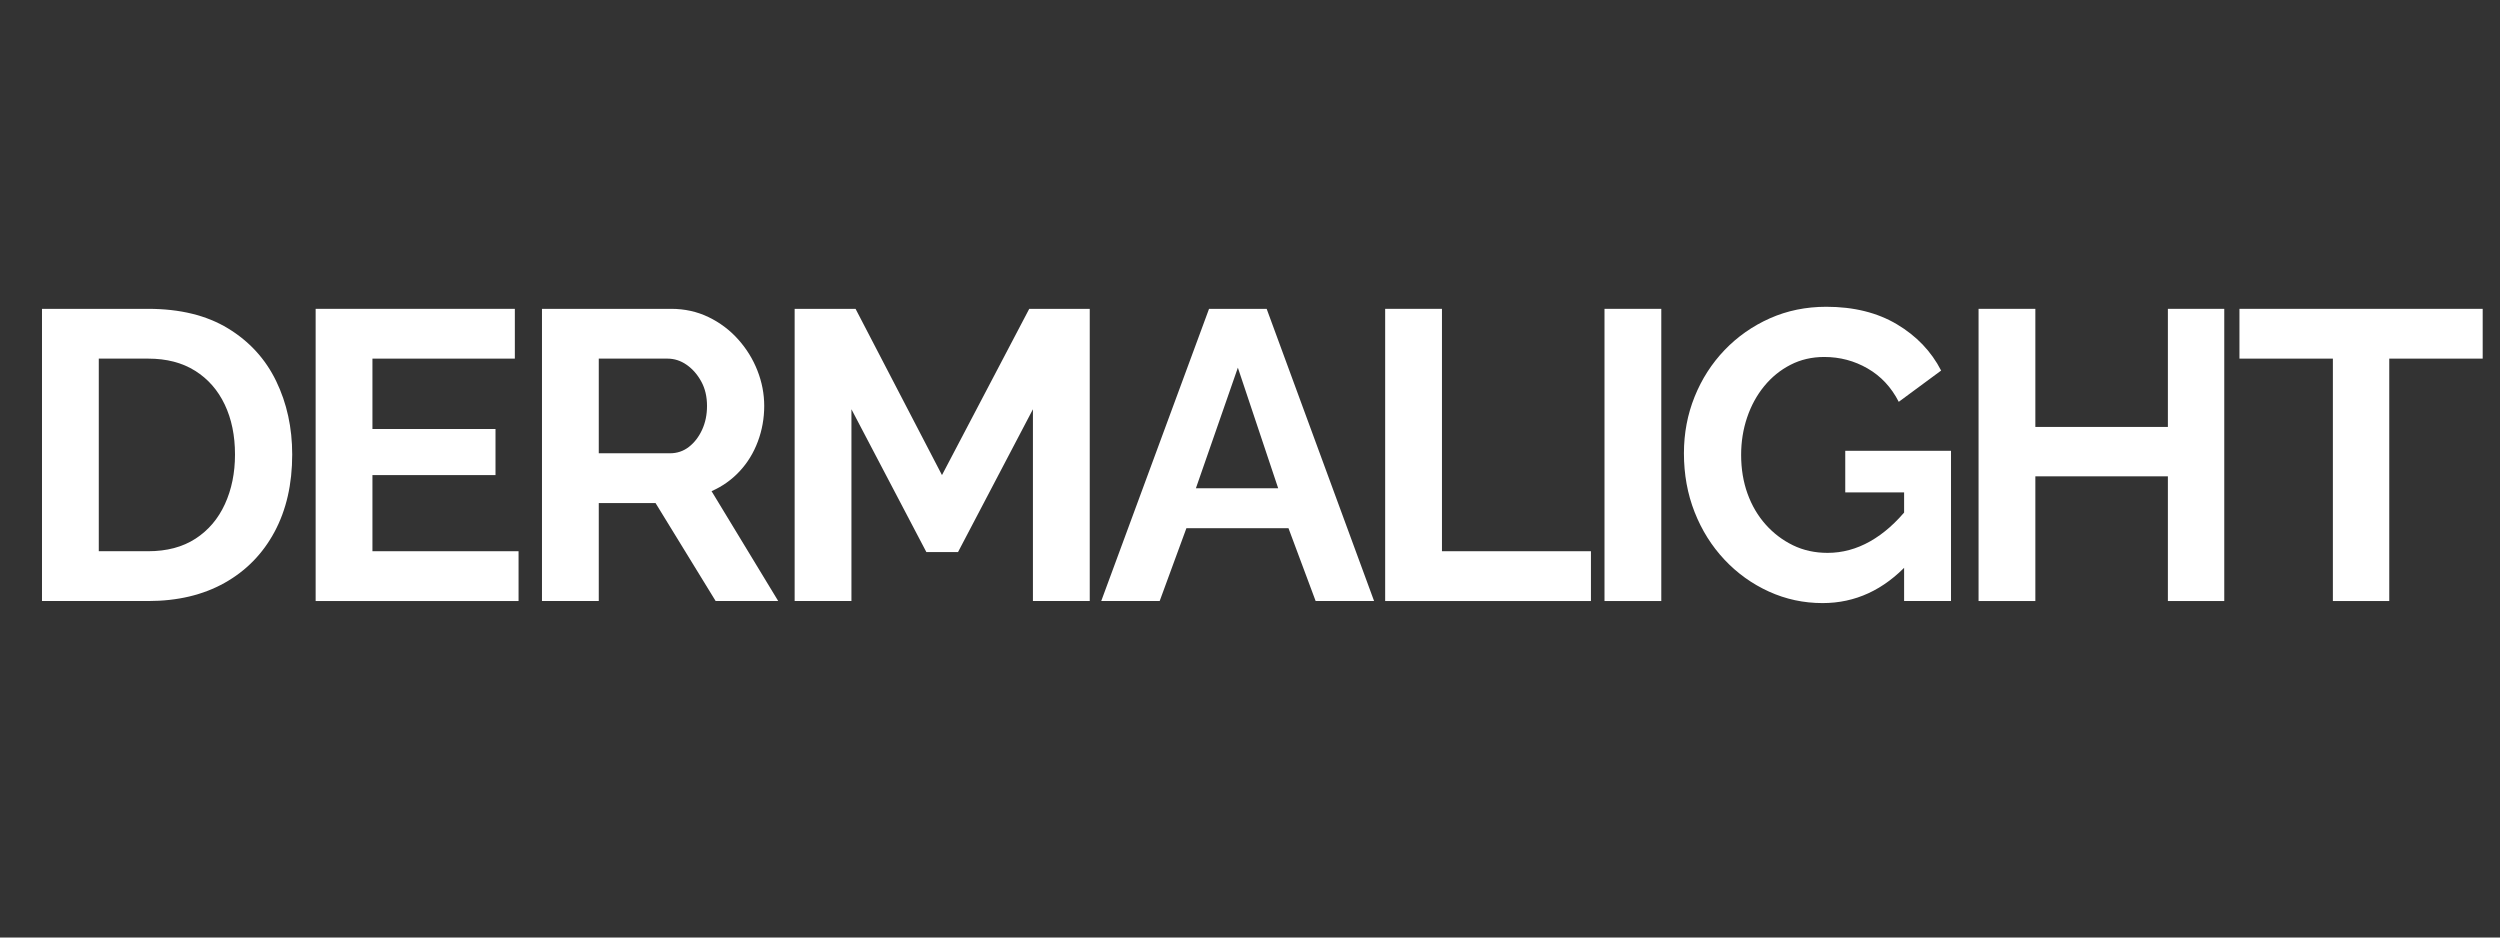 <svg xmlns="http://www.w3.org/2000/svg" xmlns:xlink="http://www.w3.org/1999/xlink" width="2400" zoomAndPan="magnify" viewBox="0 0 1800 675" height="900" preserveAspectRatio="xMidYMid meet" version="1.2"><rect x="0" y="0" width="1800" height="675" fill="#333333" stroke="none"/><defs><clipPath id="02dd97d535"><path d="M 1.332 159 L 1794 159 L 1794 509 L 1.332 509 Z M 1.332 159 "/></clipPath><clipPath id="0781db857c"><rect x="0" width="1793" y="0" height="350"/></clipPath></defs><g id="57040d2617"><g clip-rule="nonzero" clip-path="url(#02dd97d535)"><g transform="matrix(1,0,0,1,1,159)"><g clip-path="url(#0781db857c)"><g style="fill:#ffffff;fill-opacity:1;"><g transform="translate(7.31, 273.739)"><path style="stroke:none" d="M 21.922 0 L 21.922 -210.375 L 98.375 -210.375 C 121.289 -210.375 140.453 -205.68 155.859 -196.297 C 171.266 -186.922 182.816 -174.281 190.516 -158.375 C 198.223 -142.477 202.078 -124.848 202.078 -105.484 C 202.078 -84.148 197.832 -65.582 189.344 -49.781 C 180.852 -33.977 168.852 -21.727 153.344 -13.031 C 137.832 -4.344 119.508 0 98.375 0 Z M 160.891 -105.484 C 160.891 -119.117 158.422 -131.117 153.484 -141.484 C 148.547 -151.859 141.438 -159.957 132.156 -165.781 C 122.875 -171.613 111.613 -174.531 98.375 -174.531 L 62.812 -174.531 L 62.812 -35.859 L 98.375 -35.859 C 111.812 -35.859 123.172 -38.867 132.453 -44.891 C 141.734 -50.91 148.789 -59.207 153.625 -69.781 C 158.469 -80.352 160.891 -92.254 160.891 -105.484 Z M 160.891 -105.484 "/></g></g><g style="fill:#ffffff;fill-opacity:1;"><g transform="translate(204.342, 273.739)"><path style="stroke:none" d="M 168.016 -35.859 L 168.016 0 L 21.922 0 L 21.922 -210.375 L 165.344 -210.375 L 165.344 -174.531 L 62.812 -174.531 L 62.812 -123.859 L 151.422 -123.859 L 151.422 -90.672 L 62.812 -90.672 L 62.812 -35.859 Z M 168.016 -35.859 "/></g></g><g style="fill:#ffffff;fill-opacity:1;"><g transform="translate(367.301, 273.739)"><path style="stroke:none" d="M 21.922 0 L 21.922 -210.375 L 114.969 -210.375 C 124.645 -210.375 133.582 -208.398 141.781 -204.453 C 149.977 -200.504 157.086 -195.172 163.109 -188.453 C 169.141 -181.734 173.785 -174.223 177.047 -165.922 C 180.305 -157.629 181.938 -149.141 181.938 -140.453 C 181.938 -131.566 180.406 -123.023 177.344 -114.828 C 174.281 -106.629 169.883 -99.469 164.156 -93.344 C 158.426 -87.219 151.711 -82.473 144.016 -79.109 L 192.016 0 L 146.969 0 L 103.703 -70.516 L 62.812 -70.516 L 62.812 0 Z M 62.812 -106.375 L 114.078 -106.375 C 119.211 -106.375 123.754 -107.906 127.703 -110.969 C 131.66 -114.031 134.82 -118.129 137.188 -123.266 C 139.562 -128.398 140.75 -134.129 140.75 -140.453 C 140.75 -147.172 139.363 -153.047 136.594 -158.078 C 133.832 -163.117 130.328 -167.117 126.078 -170.078 C 121.828 -173.047 117.234 -174.531 112.297 -174.531 L 62.812 -174.531 Z M 62.812 -106.375 "/></g></g><g style="fill:#ffffff;fill-opacity:1;"><g transform="translate(549.222, 273.739)"><path style="stroke:none" d="M 193.484 0 L 193.484 -138.078 L 139.562 -35.266 L 116.75 -35.266 L 62.812 -138.078 L 62.812 0 L 21.922 0 L 21.922 -210.375 L 65.781 -210.375 L 128 -90.672 L 190.828 -210.375 L 234.391 -210.375 L 234.391 0 Z M 193.484 0 "/></g></g><g style="fill:#ffffff;fill-opacity:1;"><g transform="translate(790.402, 273.739)"><path style="stroke:none" d="M 79.109 -210.375 L 120.594 -210.375 L 197.938 0 L 155.859 0 L 136.297 -52.453 L 62.812 -52.453 L 43.562 0 L 1.484 0 Z M 128.891 -81.188 L 99.859 -168.016 L 69.641 -81.188 Z M 128.891 -81.188 "/></g></g><g style="fill:#ffffff;fill-opacity:1;"><g transform="translate(974.397, 273.739)"><path style="stroke:none" d="M 21.922 0 L 21.922 -210.375 L 62.812 -210.375 L 62.812 -35.859 L 170.078 -35.859 L 170.078 0 Z M 21.922 0 "/></g></g><g style="fill:#ffffff;fill-opacity:1;"><g transform="translate(1132.318, 273.739)"><path style="stroke:none" d="M 21.922 0 L 21.922 -210.375 L 62.812 -210.375 L 62.812 0 Z M 21.922 0 "/></g></g><g style="fill:#ffffff;fill-opacity:1;"><g transform="translate(1201.943, 273.739)"><path style="stroke:none" d="M 109.344 1.484 C 95.707 1.484 82.816 -1.281 70.672 -6.812 C 58.523 -12.344 47.859 -20 38.672 -29.781 C 29.484 -39.562 22.32 -50.969 17.188 -64 C 12.051 -77.039 9.484 -91.164 9.484 -106.375 C 9.484 -120.789 12.051 -134.367 17.188 -147.109 C 22.32 -159.859 29.531 -171.07 38.812 -180.75 C 48.102 -190.426 58.969 -198.031 71.406 -203.562 C 83.852 -209.094 97.383 -211.859 112 -211.859 C 131.758 -211.859 148.703 -207.66 162.828 -199.266 C 176.953 -190.867 187.566 -179.758 194.672 -165.938 L 164.156 -143.422 C 158.82 -153.891 151.363 -161.891 141.781 -167.422 C 132.207 -172.953 121.789 -175.719 110.531 -175.719 C 101.633 -175.719 93.531 -173.836 86.219 -170.078 C 78.914 -166.328 72.598 -161.191 67.266 -154.672 C 61.93 -148.148 57.832 -140.641 54.969 -132.141 C 52.102 -123.648 50.672 -114.664 50.672 -105.188 C 50.672 -95.113 52.203 -85.828 55.266 -77.328 C 58.328 -68.836 62.672 -61.43 68.297 -55.109 C 73.93 -48.785 80.5 -43.797 88 -40.141 C 95.508 -36.492 103.805 -34.672 112.891 -34.672 C 123.555 -34.672 133.781 -37.438 143.562 -42.969 C 153.344 -48.5 162.477 -56.598 170.969 -67.266 L 170.969 -26.969 C 153.383 -8 132.844 1.484 109.344 1.484 Z M 168.016 -78.219 L 125.641 -78.219 L 125.641 -108.156 L 201.781 -108.156 L 201.781 0 L 168.016 0 Z M 168.016 -78.219 "/></g></g><g style="fill:#ffffff;fill-opacity:1;"><g transform="translate(1401.642, 273.739)"><path style="stroke:none" d="M 198.828 -210.375 L 198.828 0 L 158.234 0 L 158.234 -89.781 L 62.812 -89.781 L 62.812 0 L 21.922 0 L 21.922 -210.375 L 62.812 -210.375 L 62.812 -125.344 L 158.234 -125.344 L 158.234 -210.375 Z M 198.828 -210.375 "/></g></g><g style="fill:#ffffff;fill-opacity:1;"><g transform="translate(1607.267, 273.739)"><path style="stroke:none" d="M 179.266 -174.531 L 112 -174.531 L 112 0 L 71.406 0 L 71.406 -174.531 L 4.141 -174.531 L 4.141 -210.375 L 179.266 -210.375 Z M 179.266 -174.531 "/></g></g></g></g></g></g></svg>